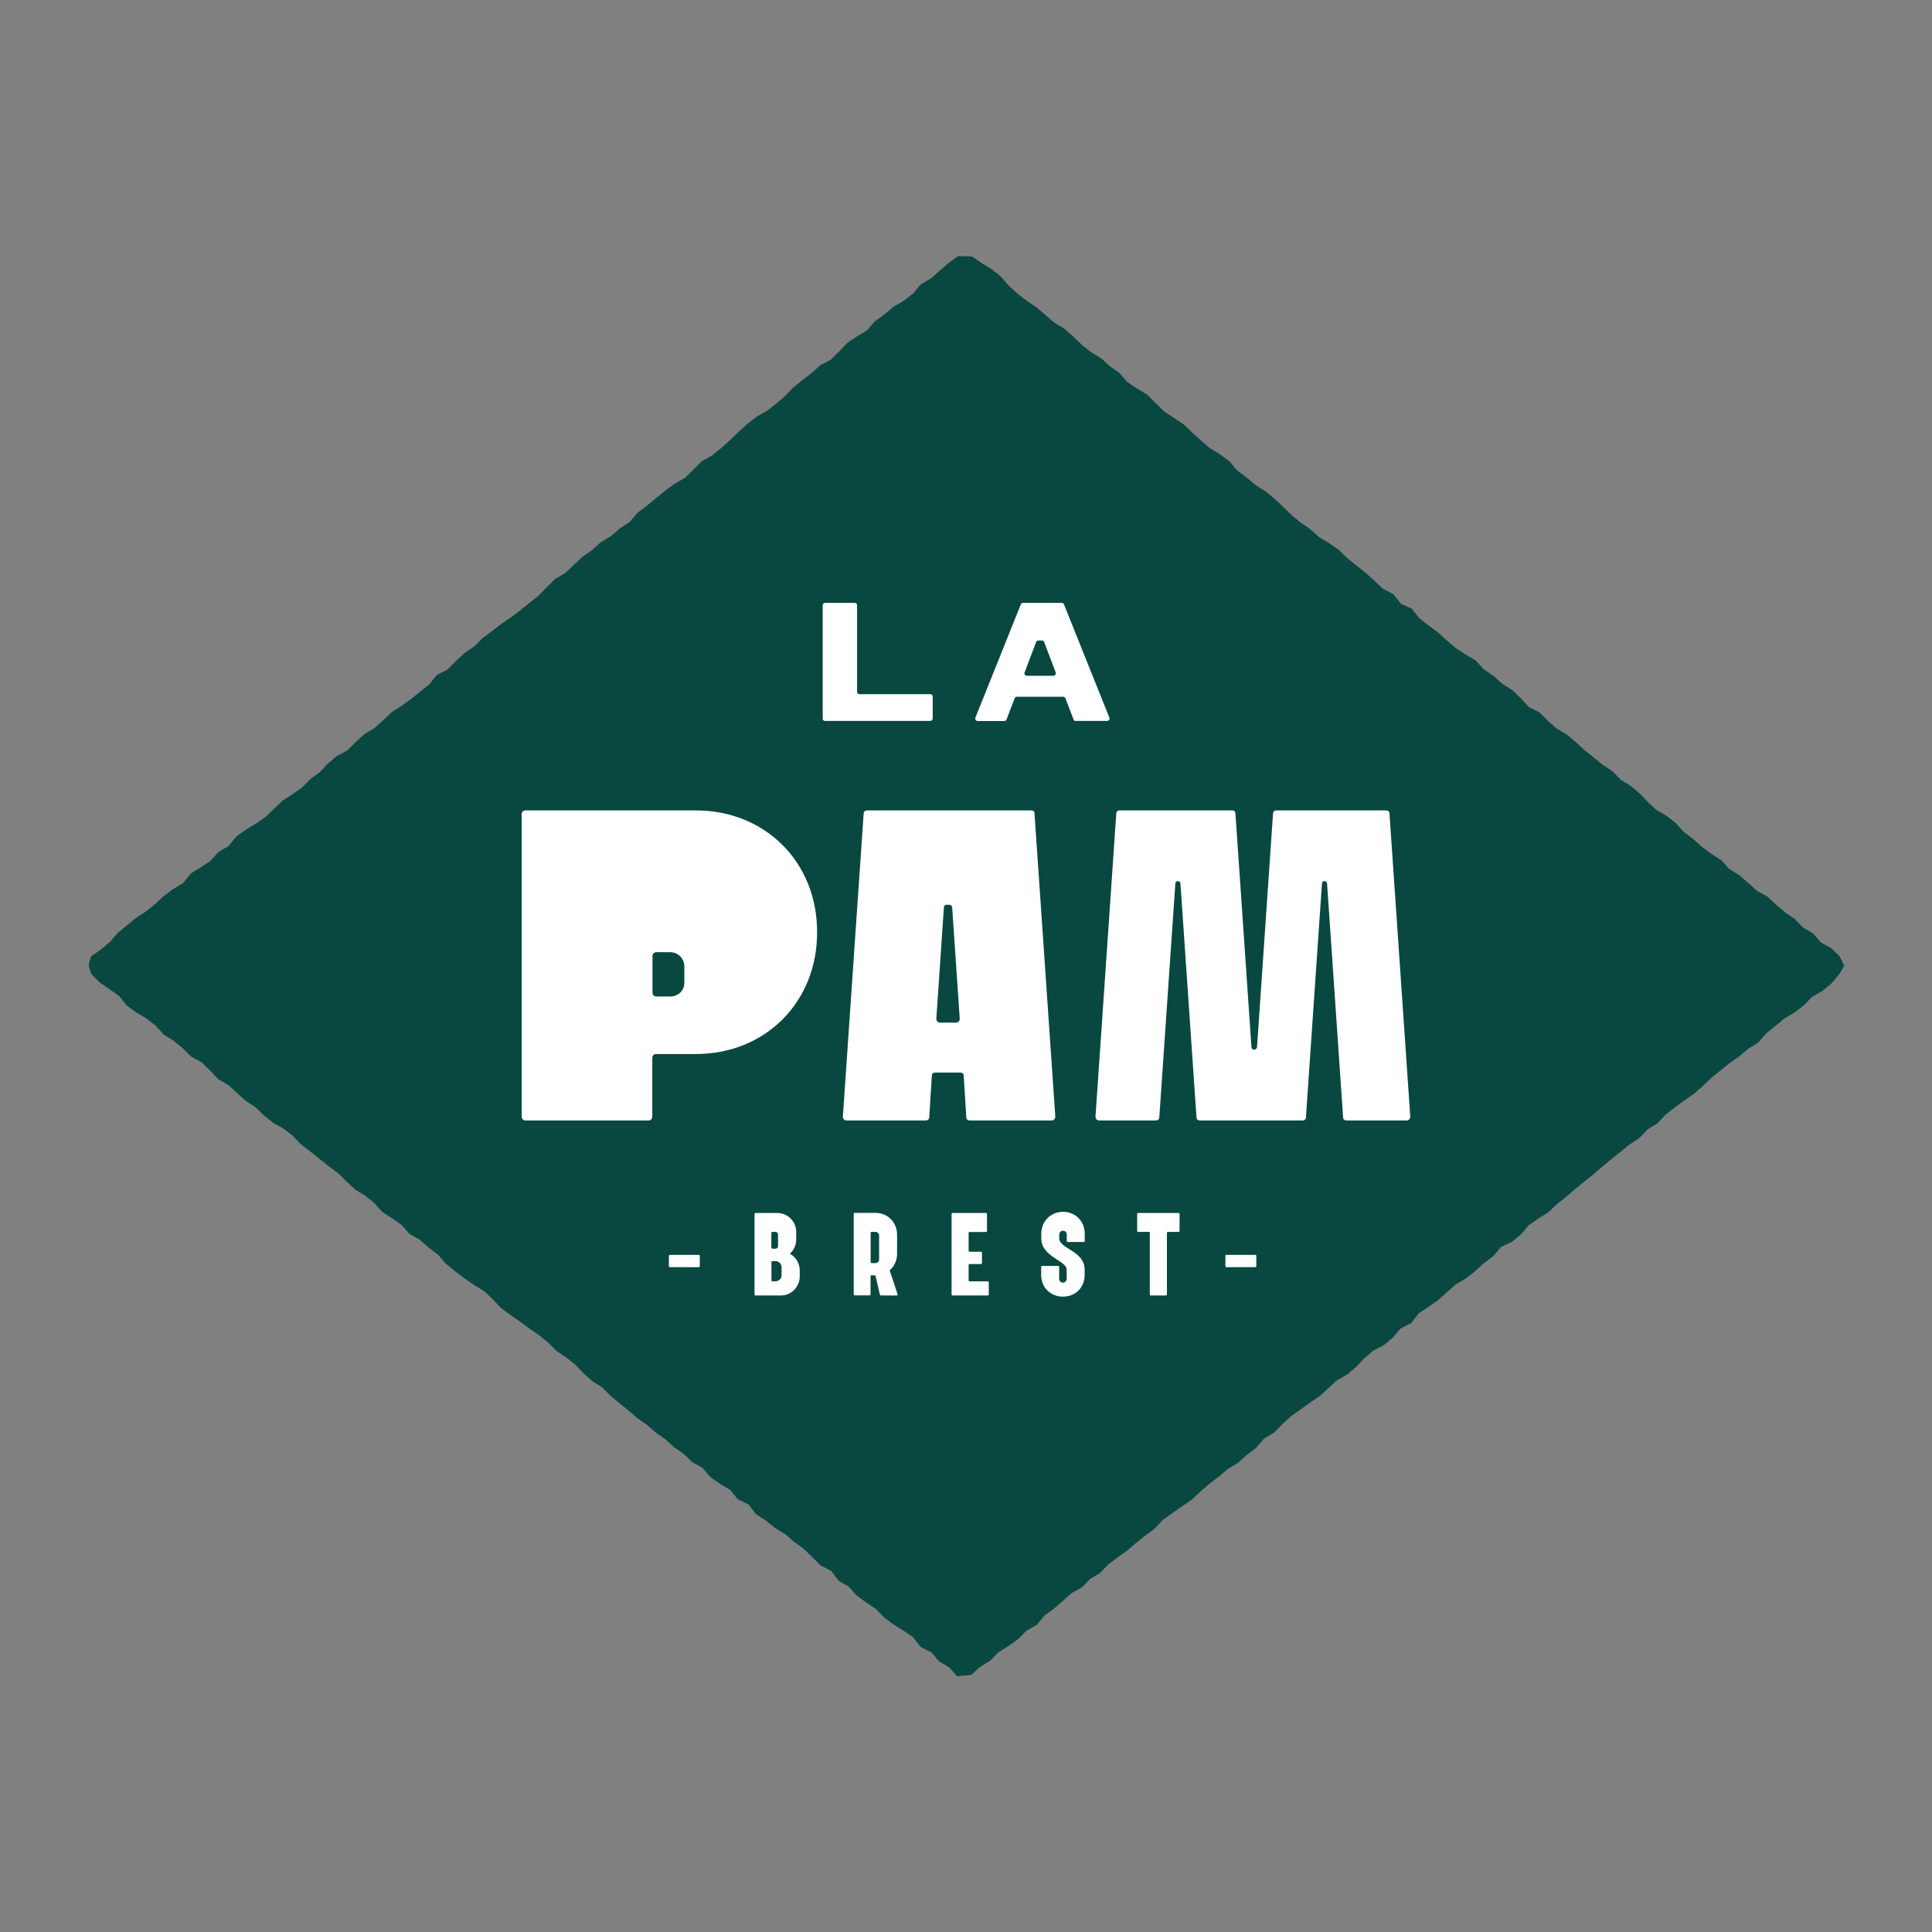 <?xml version="1.0" encoding="UTF-8"?>
<svg id="Calque_1" data-name="Calque 1" xmlns="http://www.w3.org/2000/svg" viewBox="0 0 185 185">
  <rect x="0" y="0" width="185" height="185" fill="#808080" stroke="none"/>
  <defs>
    <style>
      .cls-1 {
        fill: #094840;
      }

      .cls-2 {
        fill: #fff;
      }
    </style>
  </defs>
  <path class="cls-1" d="M93.02,160.37l.83-.76.97-.59.79-.81.96-.6.92-.65.79-.81,1-.55.72-.89.91-.66.85-.74.83-.75,1-.55.79-.81.97-.59.78-.81.9-.68.92-.65.85-.74.88-.7.91-.67.77-.83.92-.66.92-.64.93-.64.82-.77.85-.74.9-.68.86-.73.97-.59.84-.75.9-.68.74-.87.98-.59.79-.81.83-.76.92-.65.91-.66.93-.63.83-.76.83-.76.99-.55.85-.74.77-.81.86-.73,1.02-.53.86-.73.74-.87,1.03-.52.7-.92.94-.62.92-.65.84-.75.85-.75.98-.58.88-.7.83-.75.9-.68.74-.88,1.04-.49.87-.71.74-.88.93-.64.96-.6.82-.78.88-.7.85-.73.87-.71.88-.7.85-.74.87-.72.87-.7.87-.7.94-.62.78-.82.96-.6.78-.82.88-.7.92-.66.92-.65.85-.74.81-.78.87-.7.87-.7.92-.65.86-.73.96-.59.75-.87.88-.7.86-.73.98-.58.9-.68.78-.82.99-.56.87-.72.74-.87.49-.82-.42-.9-.81-.79-1-.55-.75-.87-.98-.58-.78-.81-.93-.64-.87-.72-.81-.78-1-.55-.83-.75-.85-.74-.97-.59-.76-.84-.95-.62-.91-.66-.83-.75-.9-.68-.76-.84-.88-.7-.99-.56-.82-.77-.78-.82-.86-.72-.96-.59-.78-.82-.95-.61-.87-.72-.88-.7-.82-.76-.87-.73-.98-.57-.83-.75-.8-.8-1.03-.51-.76-.84-.81-.78-.96-.6-.83-.75-.94-.63-.76-.84-.98-.59-.95-.62-.86-.73-.83-.76-.91-.67-.89-.69-.71-.91-1.05-.48-.71-.91-1.02-.53-.82-.77-.83-.75-.88-.7-.87-.7-.81-.79-.93-.64-.97-.59-.83-.75-.93-.64-.87-.72-.81-.79-.82-.77-.87-.71-.95-.61-.86-.72-.9-.67-.74-.88-.91-.67-.97-.59-.85-.74-.84-.75-.81-.78-.94-.63-.94-.62-.81-.8-.8-.8-.98-.58-.93-.63-.75-.87-.92-.64-.83-.76-.97-.59-.88-.7-.81-.78-.84-.75-.98-.59-.86-.73-.85-.74-.94-.63-.89-.69-.83-.76-.75-.86-.87-.7-.96-.59-.93-.64-1.33-.04-.91.66-.85.73-.84.75-.99.57-.73.88-.89.69-.98.57-.86.73-.92.65-.74.87-.97.59-.94.63-.78.82-.81.8-1.02.53-.83.75-.89.68-.87.71-.78.81-.85.73-.89.69-.99.56-.89.69-.83.76-.81.79-.84.75-.87.7-.99.56-.8.8-.81.8-.99.55-.9.67-.87.71-.87.72-.91.67-.73.88-.94.62-.86.73-.97.59-.83.75-.92.65-.83.76-.81.79-.98.57-.81.79-.79.81-.87.7-.87.7-.89.68-.94.63-.89.69-.9.67-.8.8-.93.63-.83.77-.79.81-1.03.52-.72.9-.88.7-.87.7-.91.66-.95.6-.81.78-.84.75-.97.59-.83.75-.8.8-1.01.54-.86.72-.77.83-.91.66-.79.81-.92.64-.95.61-.81.78-.81.78-.93.64-.97.59-.91.66-.72.89-.98.58-.76.85-.94.62-.96.59-.72.91-.98.59-.9.67-.82.77-.87.7-.95.61-.87.72-.87.71-.75.87-.86.72-.93.64-.16.49c-.08.25-.08.53.02.79l.17.46.81.79.92.64.92.65.72.9.91.67.98.58.89.69.76.84.96.6.87.72.8.8,1.01.54.81.8.78.82.98.57.82.76.84.75.94.62.81.79.88.7,1,.55.88.7.78.81.89.68.88.7.87.7.9.67.81.79.82.77.96.59.87.7.75.85.95.61.92.64.75.86.99.56.85.75.9.68.75.87.87.71.9.67.92.65.98.59.81.78.78.82.9.67.92.64.91.66.92.64.87.7.79.81.95.62.87.7.78.82.83.75.96.6.8.81.87.72.87.7.85.74.92.64.85.74.92.64.83.76.92.64.81.78.99.56.74.87.92.64.97.59.73.89,1.04.5.7.93.95.61.87.71.98.59.85.74.92.66.81.79.8.8,1.02.53.7.93.98.58.76.84.9.67.94.62.79.81.9.68.96.6.93.63.7.92,1.03.51.74.87.98.58.75.85,1.47-.14-.06.02Z"/>
  <path class="cls-2" d="M64.14,120.16h2.78c.05,0,.08.04.09.09v1c0,.05-.04.08-.09.09h-2.78c-.05,0-.08-.04-.09-.09v-1c0-.05.04-.08.09-.09Z"/>
  <path class="cls-2" d="M76.24,117.96v.73c0,.52-.22,1.02-.61,1.37.59.31.95.92.95,1.59v.58c0,1-.81,1.82-1.81,1.82h-2.43c-.05,0-.08-.04-.09-.09v-7.72c0-.05.04-.08.09-.09h2.09c.99,0,1.81.81,1.81,1.8h0v.02ZM73.95,119.57h.3c.14,0,.25-.1.25-.23h0v-1.14c0-.14-.11-.24-.25-.24h-.3c-.05,0-.08.04-.09.09v1.43c0,.05.04.08.09.09h0v-.02ZM73.95,122.69h.3c.31,0,.58-.23.59-.54v-.81c0-.31-.25-.57-.56-.58h-.32c-.05,0-.08.04-.09.09v1.76c0,.05.04.08.09.09h0v-.02Z"/>
  <path class="cls-2" d="M85.85,124.05h-1.5s-.08-.02-.09-.06l-.42-1.81s-.05-.06-.09-.06h-.3c-.05,0-.08.04-.09.09v1.74c0,.05-.04.08-.09.09h-1.43c-.05,0-.08-.04-.09-.09v-7.72c0-.05.04-.08.09-.09h1.98c1.19,0,2.08.9,2.08,2.11v1.81c0,.6-.25,1.19-.71,1.58l.75,2.26c.03.08,0,.15-.09.15h.02ZM83.46,120.95h.36c.2,0,.36-.14.36-.33v-2.3c0-.2-.15-.36-.35-.36h-.37c-.05,0-.08.04-.09.09v2.81c0,.05.04.08.09.09h0Z"/>
  <path class="cls-2" d="M94.51,116.25v1.63c0,.05-.04.08-.09.09h-1.58c-.05,0-.08.04-.09.09v1.72s.04.08.09.08h1.1c.05,0,.08.04.09.09v1c0,.05-.04.08-.09.09h-1.1c-.05,0-.08.04-.09.09v1.48c0,.05.04.08.09.09h1.75c.05,0,.08.04.09.09v1.17c0,.05-.04.08-.09.09h-3.38c-.05,0-.08-.04-.09-.09v-7.72c0-.05.04-.08.09-.09h3.21c.05,0,.09.04.09.09v-.02Z"/>
  <path class="cls-2" d="M103.86,121.56v.54c0,1.19-.89,2.06-2.08,2.06s-2.08-.88-2.08-2.06v-.79c0-.05.04-.08.09-.09h1.54c.05,0,.08.04.09.09v1.15c0,.2.16.36.36.36s.36-.16.36-.36v-.9c0-.85-2.43-1.2-2.43-2.97v-.44c0-1.2.89-2.11,2.08-2.11s2.08.9,2.08,2.11v.69c0,.05-.04.08-.09.09h-1.54c-.05,0-.08-.04-.09-.09v-.63c0-.2-.16-.36-.36-.36s-.36.16-.36.36v.38c0,.98,2.43,1.19,2.43,2.97h0Z"/>
  <path class="cls-2" d="M108.97,116.15h3.89c.05,0,.08.03.09.08h0v1.64c0,.05-.03.08-.08.09h-1.04c-.05,0-.08.03-.09.08h0v5.92c0,.05-.03.08-.08.09h-1.47c-.06,0-.09-.03-.09-.09v-5.91c0-.07-.03-.09-.09-.09h-1.03c-.05,0-.08-.03-.09-.08h0v-1.64c0-.05.03-.08.08-.09h0,0Z"/>
  <path class="cls-2" d="M117.43,120.16h2.78c.05,0,.08.04.09.09v1c0,.05-.04.08-.09.09h-2.78c-.05,0-.08-.04-.09-.09v-1c0-.05.04-.08.09-.09Z"/>
  <path class="cls-2" d="M78.78,68.8v-10.84c0-.13.1-.23.23-.23h2.83c.13,0,.23.1.23.23h0v8.28c0,.13.1.23.23.23h6.78c.13,0,.23.1.23.23h0v2.1c0,.13-.1.23-.23.23h-10.08c-.13,0-.23-.1-.23-.23h0Z"/>
  <path class="cls-2" d="M103.03,69.03h2.99c.13,0,.23-.1.23-.23,0-.03,0-.06-.02-.08l-4.35-10.85c-.03-.08-.12-.14-.21-.14h-3.71c-.09,0-.18.06-.21.14l-4.35,10.85c-.05.12,0,.25.13.3.03,0,.06.02.08.02h2.56c.09,0,.18-.06.21-.14l.78-2.04c.03-.08.12-.14.21-.14h4.44c.09,0,.18.06.21.14l.78,2.04c.03.09.12.14.21.14h0ZM98.11,64.39l1.11-2.92c.03-.08.12-.14.21-.14h.34c.09,0,.18.06.21.14l1.11,2.92c.04.12-.02.25-.13.3-.03,0-.05.02-.08.02h-2.56c-.13,0-.23-.1-.23-.23,0-.03,0-.06.02-.08h0Z"/>
  <path class="cls-2" d="M134.72,107.29h-5.77c-.17,0-.34-.08-.34-.3l-1.53-22.31c0-.17-.08-.3-.21-.3h-.08c-.13,0-.21.08-.21.3l-1.53,22.31c0,.21-.17.3-.34.3h-9.8c-.17,0-.34-.08-.34-.3l-1.53-22.31c0-.17-.08-.3-.21-.3h-.08c-.13,0-.21.08-.21.3l-1.53,22.31c0,.21-.17.3-.34.3h-5.43c-.21,0-.34-.17-.34-.38l1.99-29.01c0-.21.17-.3.34-.3h10.73c.17,0,.34.08.34.3l1.53,22.31c0,.21.13.3.25.3h.04c.15-.02.26-.14.25-.3l1.53-22.31c0-.21.17-.3.34-.3h10.47c.17,0,.34.08.34.3l1.99,29.01c0,.21-.13.38-.34.38Z"/>
  <path class="cls-2" d="M99.06,77.9l1.99,29.01c0,.21-.13.38-.34.38h-7.84c-.17,0-.34-.08-.34-.3l-.25-3.99c0-.21-.17-.3-.34-.3h-2.37c-.17,0-.34.08-.34.3l-.25,3.99c0,.21-.17.3-.34.3h-7.59c-.21,0-.34-.17-.34-.38l1.99-29.01c0-.21.17-.3.34-.3h15.69c.17,0,.34.08.34.3ZM89.99,97.92h1.57c.21,0,.34-.17.34-.38l-.72-10.6c0-.15-.1-.28-.25-.3h-.3c-.17,0-.25.13-.25.3l-.72,10.6c0,.21.13.38.34.38h0Z"/>
  <path class="cls-2" d="M78.24,89.23v.08c0,6.66-4.96,11.62-11.62,11.62h-3.82c-.18,0-.33.16-.34.34v5.68c0,.18-.16.33-.34.34h-11.83c-.18,0-.33-.16-.34-.34v-29.01c0-.18.16-.33.34-.34h16.33c6.66,0,11.62,4.96,11.62,11.62ZM62.81,95.42h1.36c.76,0,1.36-.55,1.36-1.31v-1.57c0-.74-.59-1.35-1.32-1.36h-1.39c-.18,0-.33.16-.34.34v3.56c0,.18.16.33.34.34Z"/>
</svg>
